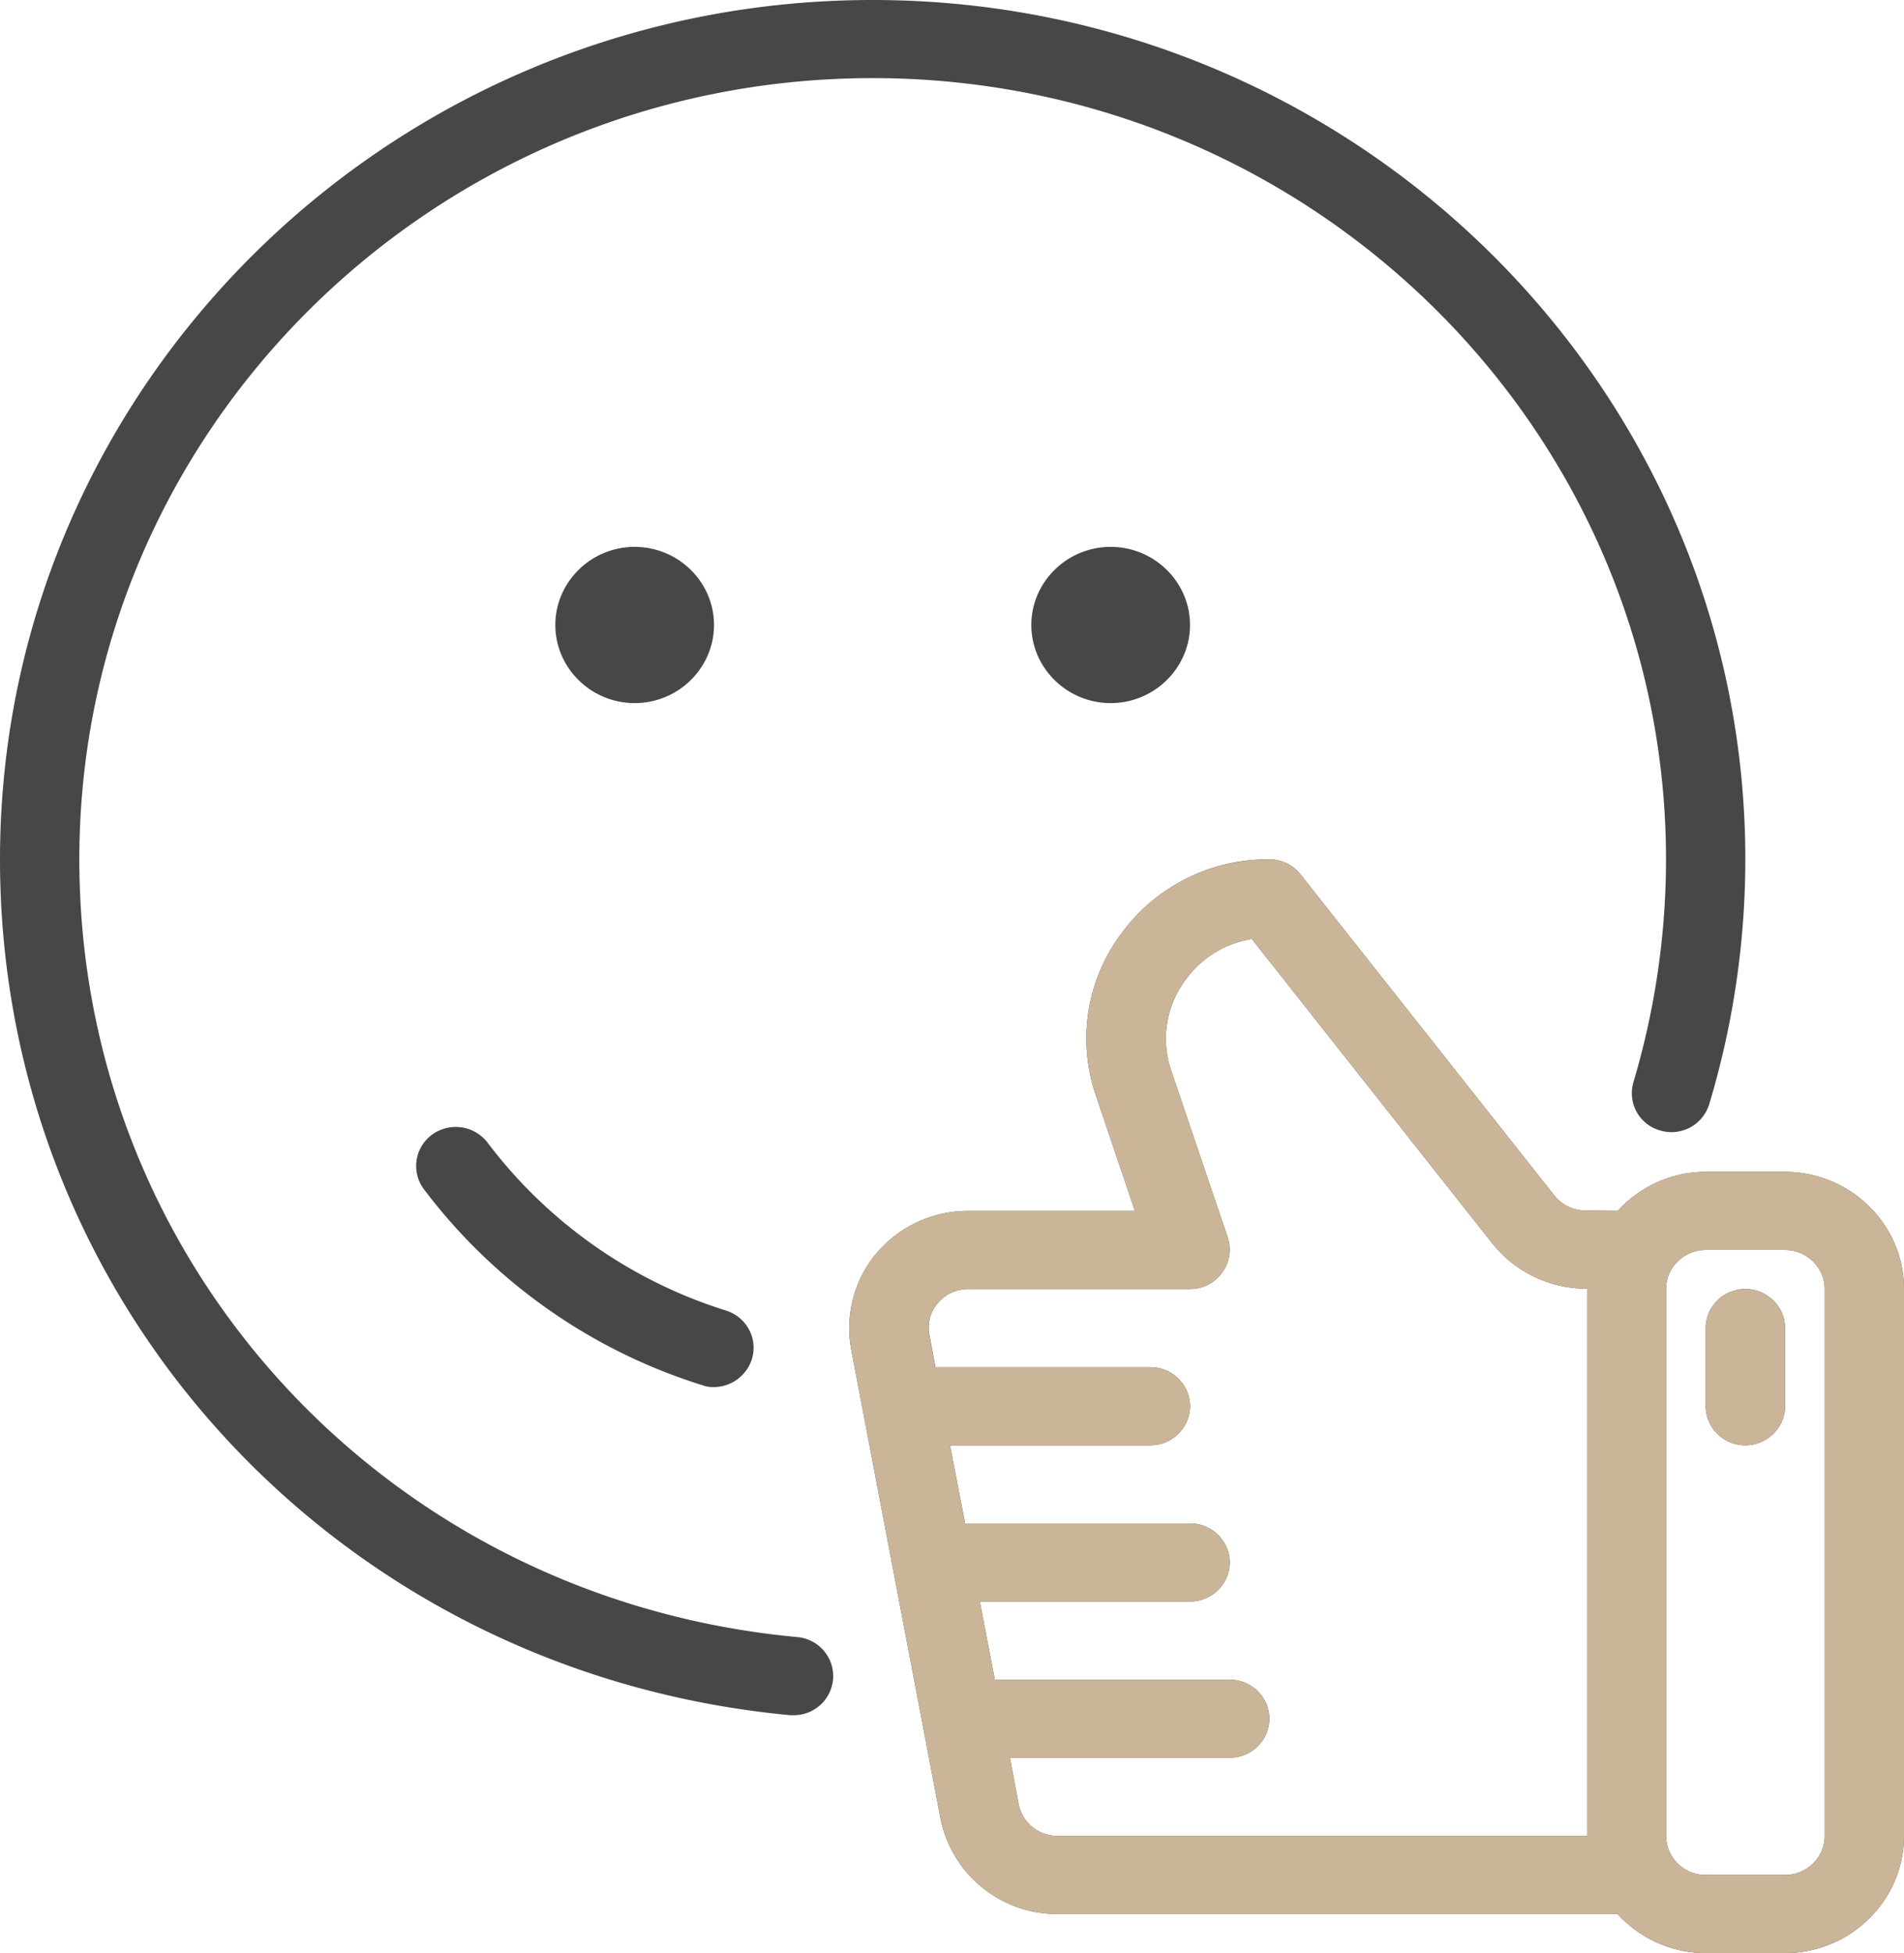 <svg width="39" height="40" fill="none" xmlns="http://www.w3.org/2000/svg"><path d="M17.956 25.664a2.388 2.388 0 00-.52 1.976l1.828 9.6a2.435 2.435 0 002.397 1.96h11.473c.447.488 1.088.8 1.803.8h1.626C37.903 40 39 38.92 39 37.6V26.4c0-1.32-1.097-2.4-2.438-2.4h-1.624c-.716 0-1.357.312-1.804.8l-.666-.008a.813.813 0 01-.634-.312l-5.192-6.568a.809.809 0 00-.65-.312 3.71 3.71 0 00-3.03 1.528 3.582 3.582 0 00-.513 3.312l.797 2.36h-3.413a2.46 2.46 0 00-1.877.864zm16.982-.064h1.624c.447 0 .813.36.813.8v11.2c0 .44-.366.8-.813.8h-1.624a.809.809 0 01-.813-.8V26.4c0-.44.366-.8.813-.8zm-10.563.8c.26 0 .504-.12.658-.336a.793.793 0 00.114-.72l-1.154-3.408a2.01 2.01 0 01.293-1.872 2.063 2.063 0 011.356-.832l4.924 6.232a2.465 2.465 0 001.893.928h.05V37.6H21.66a.806.806 0 01-.796-.656L20.686 36h4.502c.446 0 .812-.36.812-.8 0-.44-.366-.8-.813-.8h-4.81l-.308-1.6h4.306c.447 0 .813-.36.813-.8 0-.44-.366-.8-.813-.8h-4.607l-.309-1.6h4.104c.446 0 .812-.36.812-.8 0-.44-.366-.8-.813-.8H19.16l-.122-.656a.766.766 0 01.17-.656.814.814 0 01.626-.288h4.542zm10.563 2.4v-1.6c0-.44.365-.8.812-.8.447 0 .813.36.813.8v1.6c0 .44-.366.8-.813.8a.809.809 0 01-.813-.8zm.812-11.2a17.44 17.44 0 01-.74 5.016.809.809 0 01-1.007.536.792.792 0 01-.544-.992c.438-1.472.666-3.008.666-4.56 0-8.824-7.288-16-16.25-16s-16.25 7.176-16.25 16c0 8.304 6.321 15.152 14.706 15.928.447.04.772.432.732.872a.806.806 0 01-.805.728h-.073C6.955 34.264 0 26.736 0 17.6 0 7.896 8.02 0 17.875 0 27.731 0 35.75 7.896 35.75 17.6zM13 14.4c-.894 0-1.625-.72-1.625-1.6 0-.88.731-1.6 1.625-1.6s1.625.72 1.625 1.6c0 .88-.731 1.6-1.625 1.6zm9.75 0c-.894 0-1.625-.72-1.625-1.6 0-.88.731-1.6 1.625-1.6s1.625.72 1.625 1.6c0 .88-.731 1.6-1.625 1.6zm-7.881 12.44c.43.136.666.584.528 1.008a.823.823 0 01-.772.56.65.65 0 01-.244-.04 11.388 11.388 0 01-5.695-4.008.794.794 0 01.162-1.12.823.823 0 011.138.16 9.77 9.77 0 004.883 3.44z" fill="#474747"/><path d="M17.956 25.664a2.387 2.387 0 00-.52 1.976l1.828 9.6a2.435 2.435 0 002.397 1.96h11.472c.447.488 1.09.8 1.804.8h1.625C37.902 40 39 38.92 39 37.6V26.4c0-1.32-1.097-2.4-2.438-2.4h-1.625c-.715 0-1.357.312-1.804.8l-.666-.008a.813.813 0 01-.634-.312l-5.191-6.568a.809.809 0 00-.65-.312c-1.22 0-2.324.56-3.031 1.528a3.582 3.582 0 00-.512 3.312l.796 2.36h-3.412a2.46 2.46 0 00-1.877.864zm16.981-.064h1.625c.447 0 .813.36.813.8v11.2c0 .44-.366.8-.813.8h-1.625a.809.809 0 01-.812-.8V26.4c0-.44.365-.8.812-.8zm-10.562.8c.26 0 .503-.12.658-.336a.793.793 0 00.113-.72l-1.153-3.408a2.01 2.01 0 01.292-1.872 2.063 2.063 0 011.357-.832l4.924 6.232a2.464 2.464 0 001.893.928h.049V37.6H21.66a.806.806 0 01-.796-.656l-.18-.944h4.502c.447 0 .813-.36.813-.8 0-.44-.366-.8-.813-.8h-4.81l-.309-1.6h4.307c.447 0 .812-.36.812-.8 0-.44-.366-.8-.812-.8h-4.607l-.309-1.6h4.103c.447 0 .813-.36.813-.8 0-.44-.366-.8-.813-.8h-4.404l-.122-.656a.766.766 0 01.171-.656.814.814 0 01.626-.288h4.542zm10.562 2.4v-1.6c0-.44.366-.8.813-.8.447 0 .812.36.812.8v1.6c0 .44-.365.8-.812.8a.809.809 0 01-.813-.8z" fill="#CBB598"/></svg>
